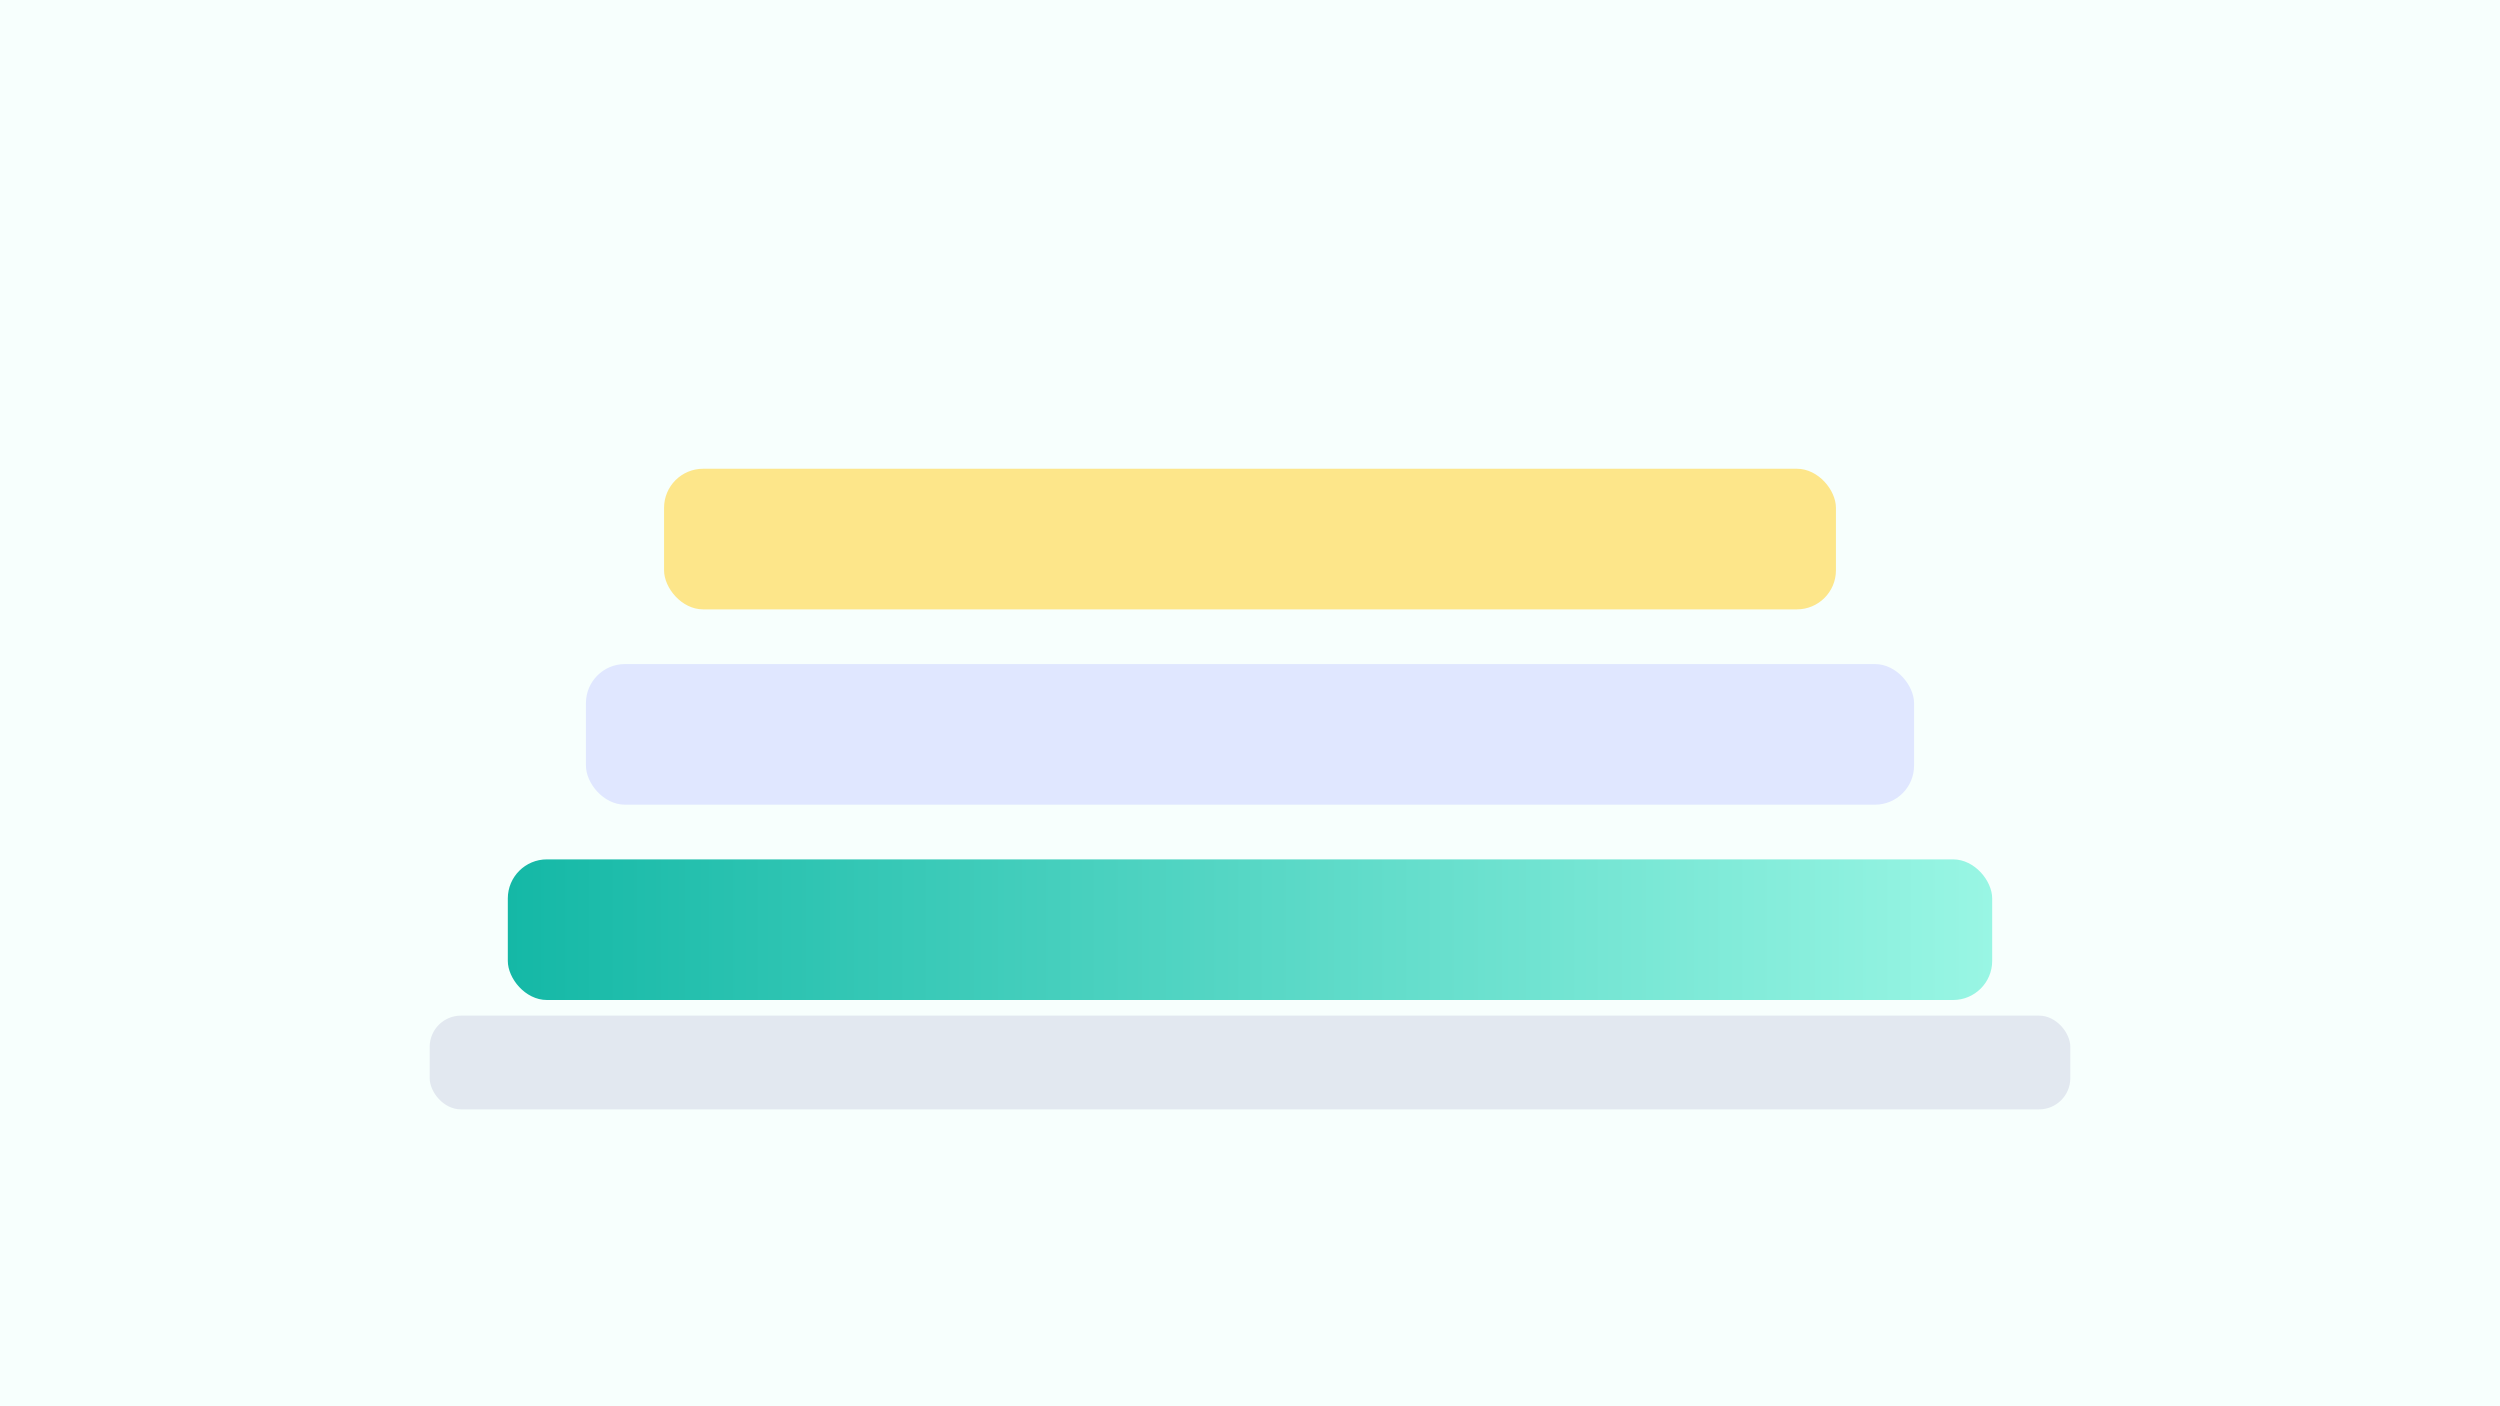 <svg class="figure" viewBox="0 0 640 360" xmlns="http://www.w3.org/2000/svg" role="img" aria-label="Application stack">
  <defs><linearGradient id="g1" x1="0" x2="1"><stop offset="0" stop-color="#14b8a6"/><stop offset="1" stop-color="#99f6e4"/></linearGradient></defs>
  <rect width="100%" height="100%" fill="#f7fffd"/>
  <g transform="translate(110,40)">
    <rect x="0" y="220" width="420" height="24" rx="8" fill="#e2e8f0"/>
    <rect x="20" y="180" width="380" height="36" rx="10" fill="url(#g1)"/>
    <rect x="40" y="130" width="340" height="36" rx="10" fill="#e0e7ff"/>
    <rect x="60" y="80" width="300" height="36" rx="10" fill="#fde68a"/>
  </g>
</svg>